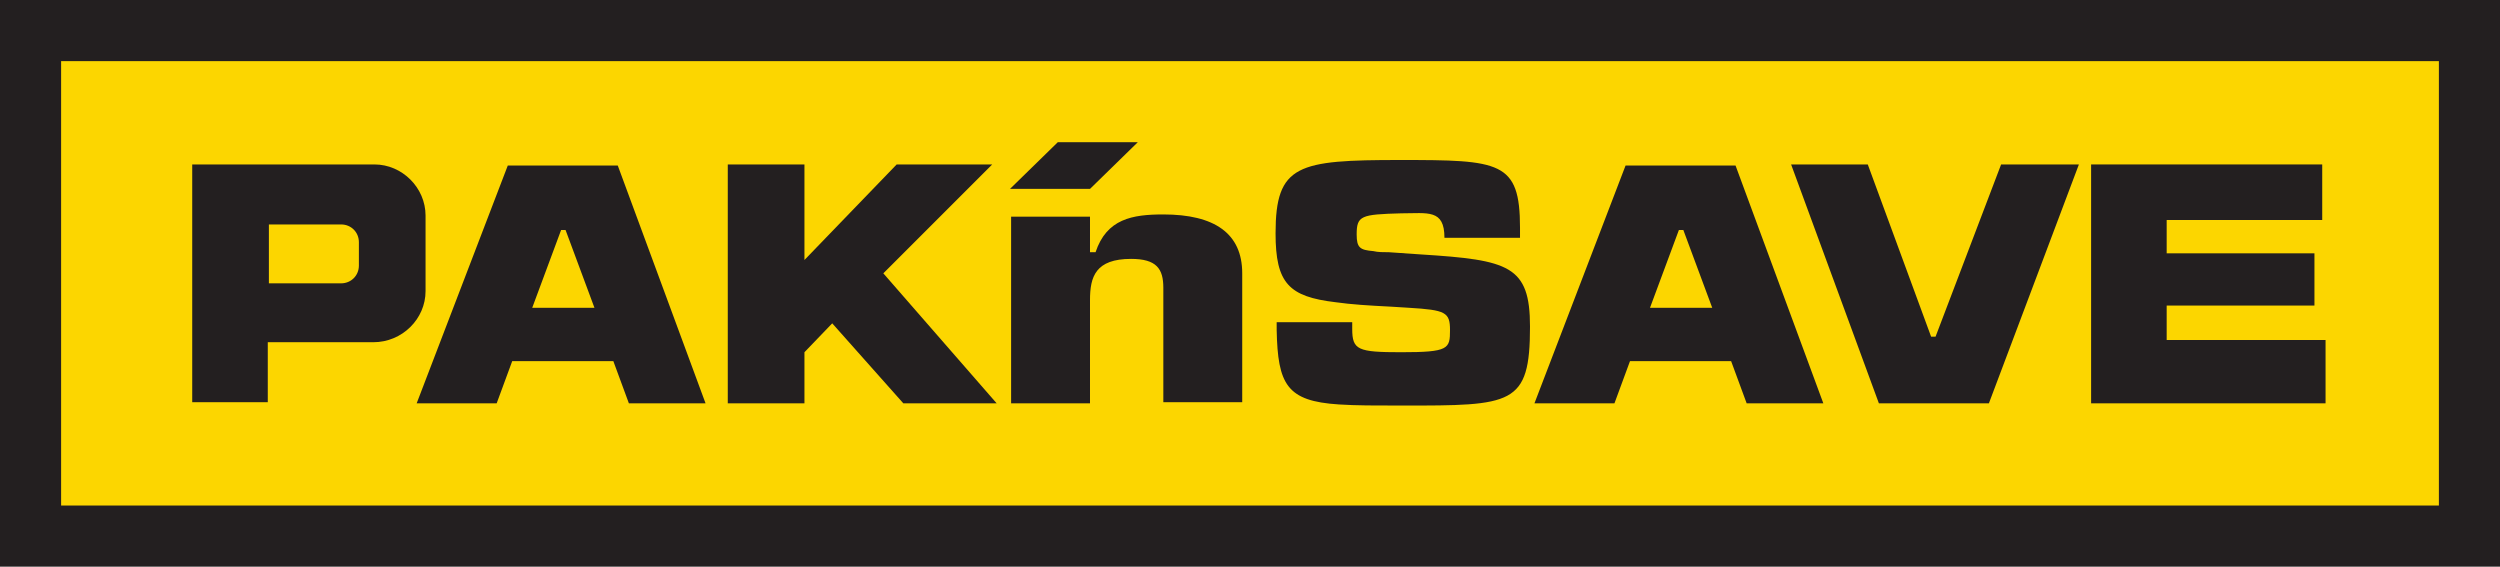 <?xml version="1.0" encoding="utf-8"?>
<!-- Generator: Adobe Illustrator 28.2.0, SVG Export Plug-In . SVG Version: 6.00 Build 0)  -->
<svg version="1.1" id="Layer_1" xmlns="http://www.w3.org/2000/svg" xmlns:xlink="http://www.w3.org/1999/xlink" x="0px" y="0px"
	 width="225px" height="51px" viewBox="0 0 225 51" style="enable-background:new 0 0 225 51;" xml:space="preserve">
<style type="text/css">
	.st0{fill:#FCD600;}
	.st1{fill:#231F20;}
</style>
<rect x="1.3" y="3.3" class="st0" width="222.3" height="44.4"/>
<g id="Layer_2_00000070104644616243768080000007514964769892937383_">
	<path class="st1" d="M0,0v51h225V0H0z M219.5,45.5H5.5v-40h214V45.5z"/>
</g>
<g id="Layer_1_00000132069949135647569340000017207779648196607370_">
	<path id="Fill-2" class="st1" d="M24.2,25.4v-5.2h6.5c0.9,0,1.6,0.7,1.6,1.6v2.1c0,0.9-0.7,1.6-1.6,1.6h-6.5V25.4z M33.7,14.8H17.3
		v21.4h6.8v-5.4h9.5c2.6,0,4.7-2.1,4.7-4.6v-6.8C38.3,16.9,36.2,14.8,33.7,14.8L33.7,14.8z"/>
	<path id="Fill-4" class="st1" d="M145.3,36.3l1.4-3.8h9.1l1.4,3.8h6.9l-7.9-21.4h-9.9l-8.2,21.4H145.3z M148.5,27.7l2.6-7h0.4
		l2.6,7H148.5z"/>
	<path id="Fill-6" class="st1" d="M91,36.3h7.1V27c0-2.1,0.5-3.7,3.7-3.7c2.3,0,2.9,0.9,2.9,2.6v10.3h7.1V24.6
		c0-3.6-2.5-5.3-7.1-5.3c-2.8,0-5.1,0.4-6.1,3.4h-0.5v-3.2H91V36.3"/>
	<polygon id="Fill-8" class="st1" points="65.5,14.8 65.5,36.3 72.4,36.3 72.4,31.7 74.9,29.1 81.3,36.3 89.7,36.3 79.5,24.6 
		89.3,14.8 80.7,14.8 72.4,23.4 72.4,14.8 	"/>
	<polygon id="Fill-10" class="st1" points="173.8,30.3 168.1,14.8 161.2,14.8 169.1,36.3 179,36.3 187.1,14.8 180.1,14.8 
		174.2,30.3 	"/>
	<polygon id="Fill-12" class="st1" points="90.9,17 95.2,12.8 102.4,12.8 98.1,17 	"/>
	<polygon id="Fill-14" class="st1" points="209,19.8 209,14.8 188.2,14.8 188.2,36.3 209.3,36.3 209.3,30.6 195,30.6 195,27.5 
		208.3,27.5 208.3,22.8 195,22.8 195,19.8 	"/>
	<path id="Fill-16" class="st1" d="M44.7,36.3l1.4-3.8h9.1l1.4,3.8h6.9l-7.9-21.4h-9.9l-8.2,21.4H44.7z M47.9,27.7l2.6-7h0.4l2.6,7
		H47.9z"/>
	<path id="Fill-18" class="st1" d="M122.1,21.1c0,1.2,0.3,1.4,1.5,1.5c0.4,0.1,0.9,0.1,1.4,0.1l2.9,0.2c7.9,0.5,9.8,1,9.8,6.5
		c0,7.1-1.6,7.1-11.5,7.1c-2.4,0-4.2,0-5.7-0.1c-4.7-0.3-5.5-1.8-5.6-6.7V29h6.8v0.6c0,1.9,0.5,2.1,4.4,2.1c4.3,0,4.4-0.3,4.4-2
		c0-1.6-0.4-1.8-3.7-2l-1.6-0.1c-2-0.1-3.6-0.2-5-0.4c-4.2-0.5-5.4-1.7-5.4-6.2c0-6.2,2-6.6,11.2-6.6c9,0,10.8,0.1,10.8,6.1v0.9H130
		c0-2.6-1.5-2.2-3.9-2.2C122.5,19.3,122.1,19.4,122.1,21.1"/>
</g>
</svg>
